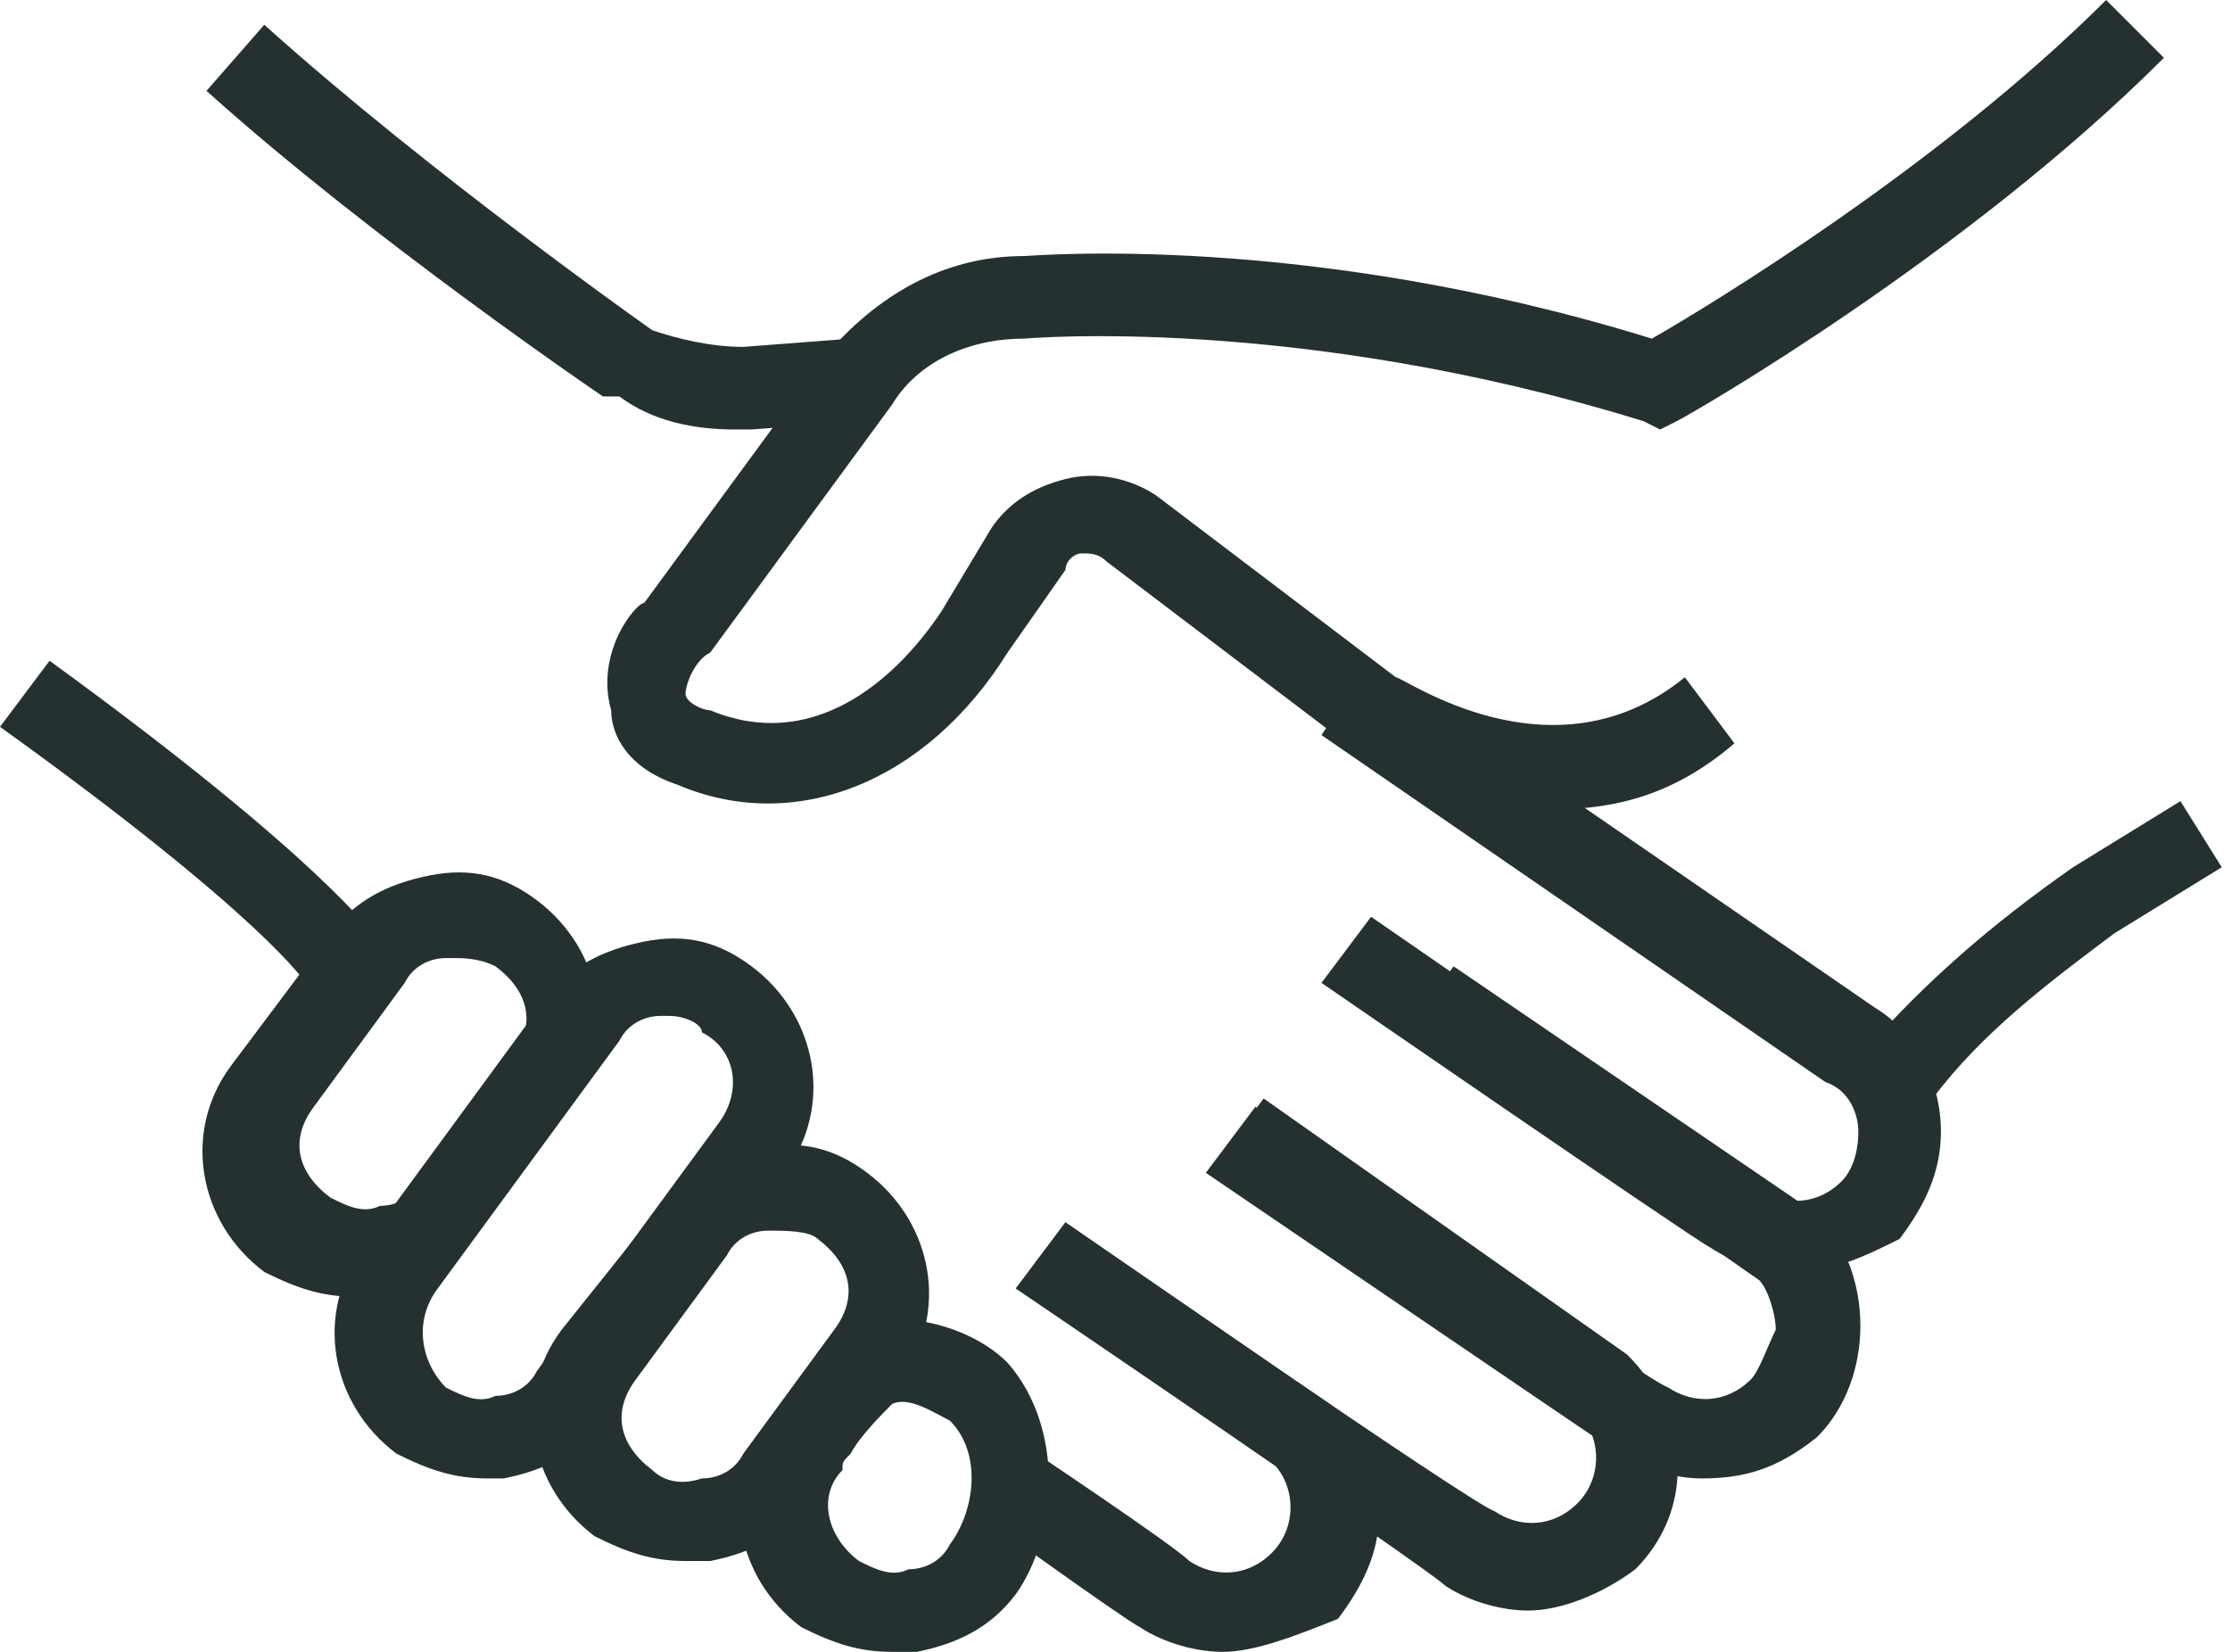 <?xml version="1.0" encoding="UTF-8"?>
<svg xmlns="http://www.w3.org/2000/svg" xmlns:xlink="http://www.w3.org/1999/xlink" version="1.1" id="Layer_1" x="0px" y="0px" width="27px" height="20px" viewBox="0 0 27 20" style="enable-background:new 0 0 27 20;" xml:space="preserve"> <style type="text/css"> .st0{fill:#253130;} </style> <g> <g> <g> <path class="st0" d="M10.8,20c-0.4,0-0.7-0.1-1.1-0.3c-0.8-0.6-1-1.7-0.4-2.5L9.5,17c0.3-0.4,0.6-0.9,1.1-1 c0.5-0.1,1.2,0.1,1.6,0.5c0.7,0.8,0.6,2.1,0.1,2.8c-0.3,0.4-0.7,0.6-1.2,0.7C11,20,10.9,20,10.8,20z M10.8,17 c-0.1,0.1-0.4,0.4-0.5,0.6c-0.1,0.1-0.1,0.1-0.1,0.2c-0.3,0.3-0.2,0.8,0.2,1.1c0.2,0.1,0.4,0.2,0.6,0.1c0.2,0,0.4-0.1,0.5-0.3 c0.3-0.4,0.4-1.1,0-1.5C11.3,17.1,11,16.9,10.8,17z M10.8,17L10.8,17L10.8,17z"></path> </g> <g> <path class="st0" d="M8.3,18.9c-0.4,0-0.7-0.1-1.1-0.3c-0.8-0.6-1-1.7-0.4-2.5L8,14.6c0.3-0.4,0.7-0.6,1.2-0.7l0,0 c0.5-0.1,0.9,0,1.3,0.3c0.8,0.6,1,1.7,0.4,2.5l-1.1,1.5c-0.3,0.4-0.7,0.6-1.2,0.7C8.5,18.9,8.4,18.9,8.3,18.9z M9.3,14.9 c-0.2,0-0.4,0.1-0.5,0.3l-1.1,1.5c-0.3,0.4-0.2,0.8,0.2,1.1C8,17.9,8.2,18,8.5,17.9c0.2,0,0.4-0.1,0.5-0.3l1.1-1.5 c0.3-0.4,0.2-0.8-0.2-1.1C9.8,14.9,9.5,14.9,9.3,14.9L9.3,14.9z"></path> </g> <g> <path class="st0" d="M4.3,15.7c-0.4,0-0.7-0.1-1.1-0.3c-0.8-0.6-1-1.7-0.4-2.5L4,11.3c0.3-0.4,0.7-0.6,1.2-0.7l0,0 c0.5-0.1,0.9,0,1.3,0.3c0.8,0.6,1,1.7,0.4,2.5l-1.1,1.5c-0.3,0.4-0.7,0.6-1.2,0.7C4.5,15.6,4.4,15.7,4.3,15.7z M5.5,11.6 c0,0-0.1,0-0.1,0l0,0c-0.2,0-0.4,0.1-0.5,0.3l-1.1,1.5c-0.3,0.4-0.2,0.8,0.2,1.1c0.2,0.1,0.4,0.2,0.6,0.1c0.2,0,0.4-0.1,0.5-0.3 l1.1-1.5c0.3-0.4,0.2-0.8-0.2-1.1C5.8,11.6,5.6,11.6,5.5,11.6z"></path> </g> <g> <path class="st0" d="M5.9,17.9c-0.4,0-0.7-0.1-1.1-0.3c-0.8-0.6-1-1.7-0.4-2.5l2.2-3c0.3-0.4,0.7-0.6,1.2-0.7 c0.5-0.1,0.9,0,1.3,0.3c0.8,0.6,1,1.7,0.4,2.5l-2.2,3c-0.3,0.4-0.7,0.6-1.2,0.7C6.1,17.9,6,17.9,5.9,17.9z M8.1,12.3 c0,0-0.1,0-0.1,0l0,0c-0.2,0-0.4,0.1-0.5,0.3l-2.2,3C5,16,5.1,16.5,5.4,16.8C5.6,16.9,5.8,17,6,16.9c0.2,0,0.4-0.1,0.5-0.3l2.2-3 c0.3-0.4,0.2-0.9-0.2-1.1C8.5,12.4,8.3,12.3,8.1,12.3z"></path> </g> <g> <path class="st0" d="M21.7,15.4c-0.3,0-0.7-0.1-1-0.3C20.5,15,16,11.9,16,11.9l0.6-0.8c0,0,4.5,3.1,4.7,3.3 c0.3,0.2,0.7,0.2,1-0.1c0.1-0.1,0.2-0.3,0.2-0.6c0-0.2-0.1-0.5-0.4-0.6l-6.1-4.2L16.6,8l6.1,4.2c0.5,0.3,0.8,0.9,0.8,1.5 c0,0.5-0.2,0.9-0.5,1.3C22.6,15.2,22.2,15.4,21.7,15.4z"></path> </g> <g> <path class="st0" d="M18.8,9.8c-1,0-2-0.4-2.5-0.8l-2.9-2.2c-0.1-0.1-0.2-0.1-0.3-0.1c-0.1,0-0.2,0.1-0.2,0.2l-0.7,1 c-1,1.6-2.6,2.2-4,1.6C7.6,9.3,7.4,8.9,7.4,8.6C7.2,7.9,7.7,7.3,7.8,7.3L10,4.3c0.6-0.7,1.4-1.2,2.4-1.2c0.1,0,3.4-0.3,7.6,1 C20.7,3.7,23.5,2,25.5,0l0.7,0.7c-2.4,2.4-5.7,4.3-5.9,4.4l-0.2,0.1l-0.2-0.1c-4.2-1.3-7.5-1-7.5-1c-0.7,0-1.3,0.3-1.6,0.8 L8.6,7.9C8.4,8,8.3,8.3,8.3,8.4c0,0.1,0.2,0.2,0.3,0.2c1.2,0.5,2.2-0.3,2.8-1.2l0.6-1c0.2-0.3,0.5-0.5,0.9-0.6 c0.4-0.1,0.8,0,1.1,0.2l2.9,2.2c0.1,0,1.9,1.3,3.5,0L21,9C20.3,9.6,19.6,9.8,18.8,9.8z"></path> </g> <g> <path class="st0" d="M20.6,17.9c-0.3,0-0.7-0.1-1-0.3c-0.3-0.2-5-3.4-5-3.4l0.6-0.8c0,0,4.7,3.3,5,3.4c0.3,0.2,0.7,0.2,1-0.1 c0.1-0.1,0.2-0.4,0.3-0.6c0-0.2-0.1-0.5-0.2-0.6l-4.3-3l0.6-0.8l4.4,3c0.7,0.7,0.7,2,0,2.7C21.5,17.8,21.1,17.9,20.6,17.9z"></path> </g> <g> <path class="st0" d="M18.5,19.5c-0.3,0-0.7-0.1-1-0.3c-0.2-0.2-5.2-3.6-5.2-3.6l0.6-0.8c0,0,4.9,3.4,5.2,3.5 c0.3,0.2,0.7,0.2,1-0.1c0.3-0.3,0.3-0.8,0-1.1l-4.4-3l0.6-0.8l4.4,3.1c0.8,0.8,0.8,1.9,0.1,2.6C19.4,19.3,18.9,19.5,18.5,19.5z"></path> </g> <g> <path class="st0" d="M14.8,20c-0.3,0-0.7-0.1-1-0.3c-0.2-0.1-2-1.4-2-1.4l0.6-0.8c0,0,1.8,1.2,2,1.4c0.3,0.2,0.7,0.2,1-0.1 c0.3-0.3,0.3-0.8,0-1.1l-3.1-2.1l0.6-0.8l3.2,2.2c0.4,0.4,0.6,0.8,0.6,1.3c0,0.5-0.2,0.9-0.5,1.3C15.7,19.8,15.2,20,14.8,20z"></path> </g> <g> <path class="st0" d="M3.7,11.9c0,0-0.5-0.8-3.7-3.1L0.6,8c3.3,2.4,3.9,3.3,4,3.4L3.7,11.9z"></path> </g> <g> <path class="st0" d="M8.9,5.2c-0.5,0-1-0.1-1.4-0.4L7.3,4.8c0,0-2.8-1.9-4.8-3.7l0.7-0.8C5.2,2.1,7.9,4,7.9,4 C8.2,4.1,8.6,4.2,9,4.2l1.3-0.1l0.1,1L9.1,5.2C9,5.2,8.9,5.2,8.9,5.2z"></path> </g> <g> <path class="st0" d="M23.4,13.3l-0.8-0.6l0,0c0.7-0.8,1.5-1.5,2.5-2.2l1.3-0.8l0.5,0.8l-1.3,0.8C24.8,11.9,24,12.5,23.4,13.3z"></path> </g> </g> </g> </svg>
